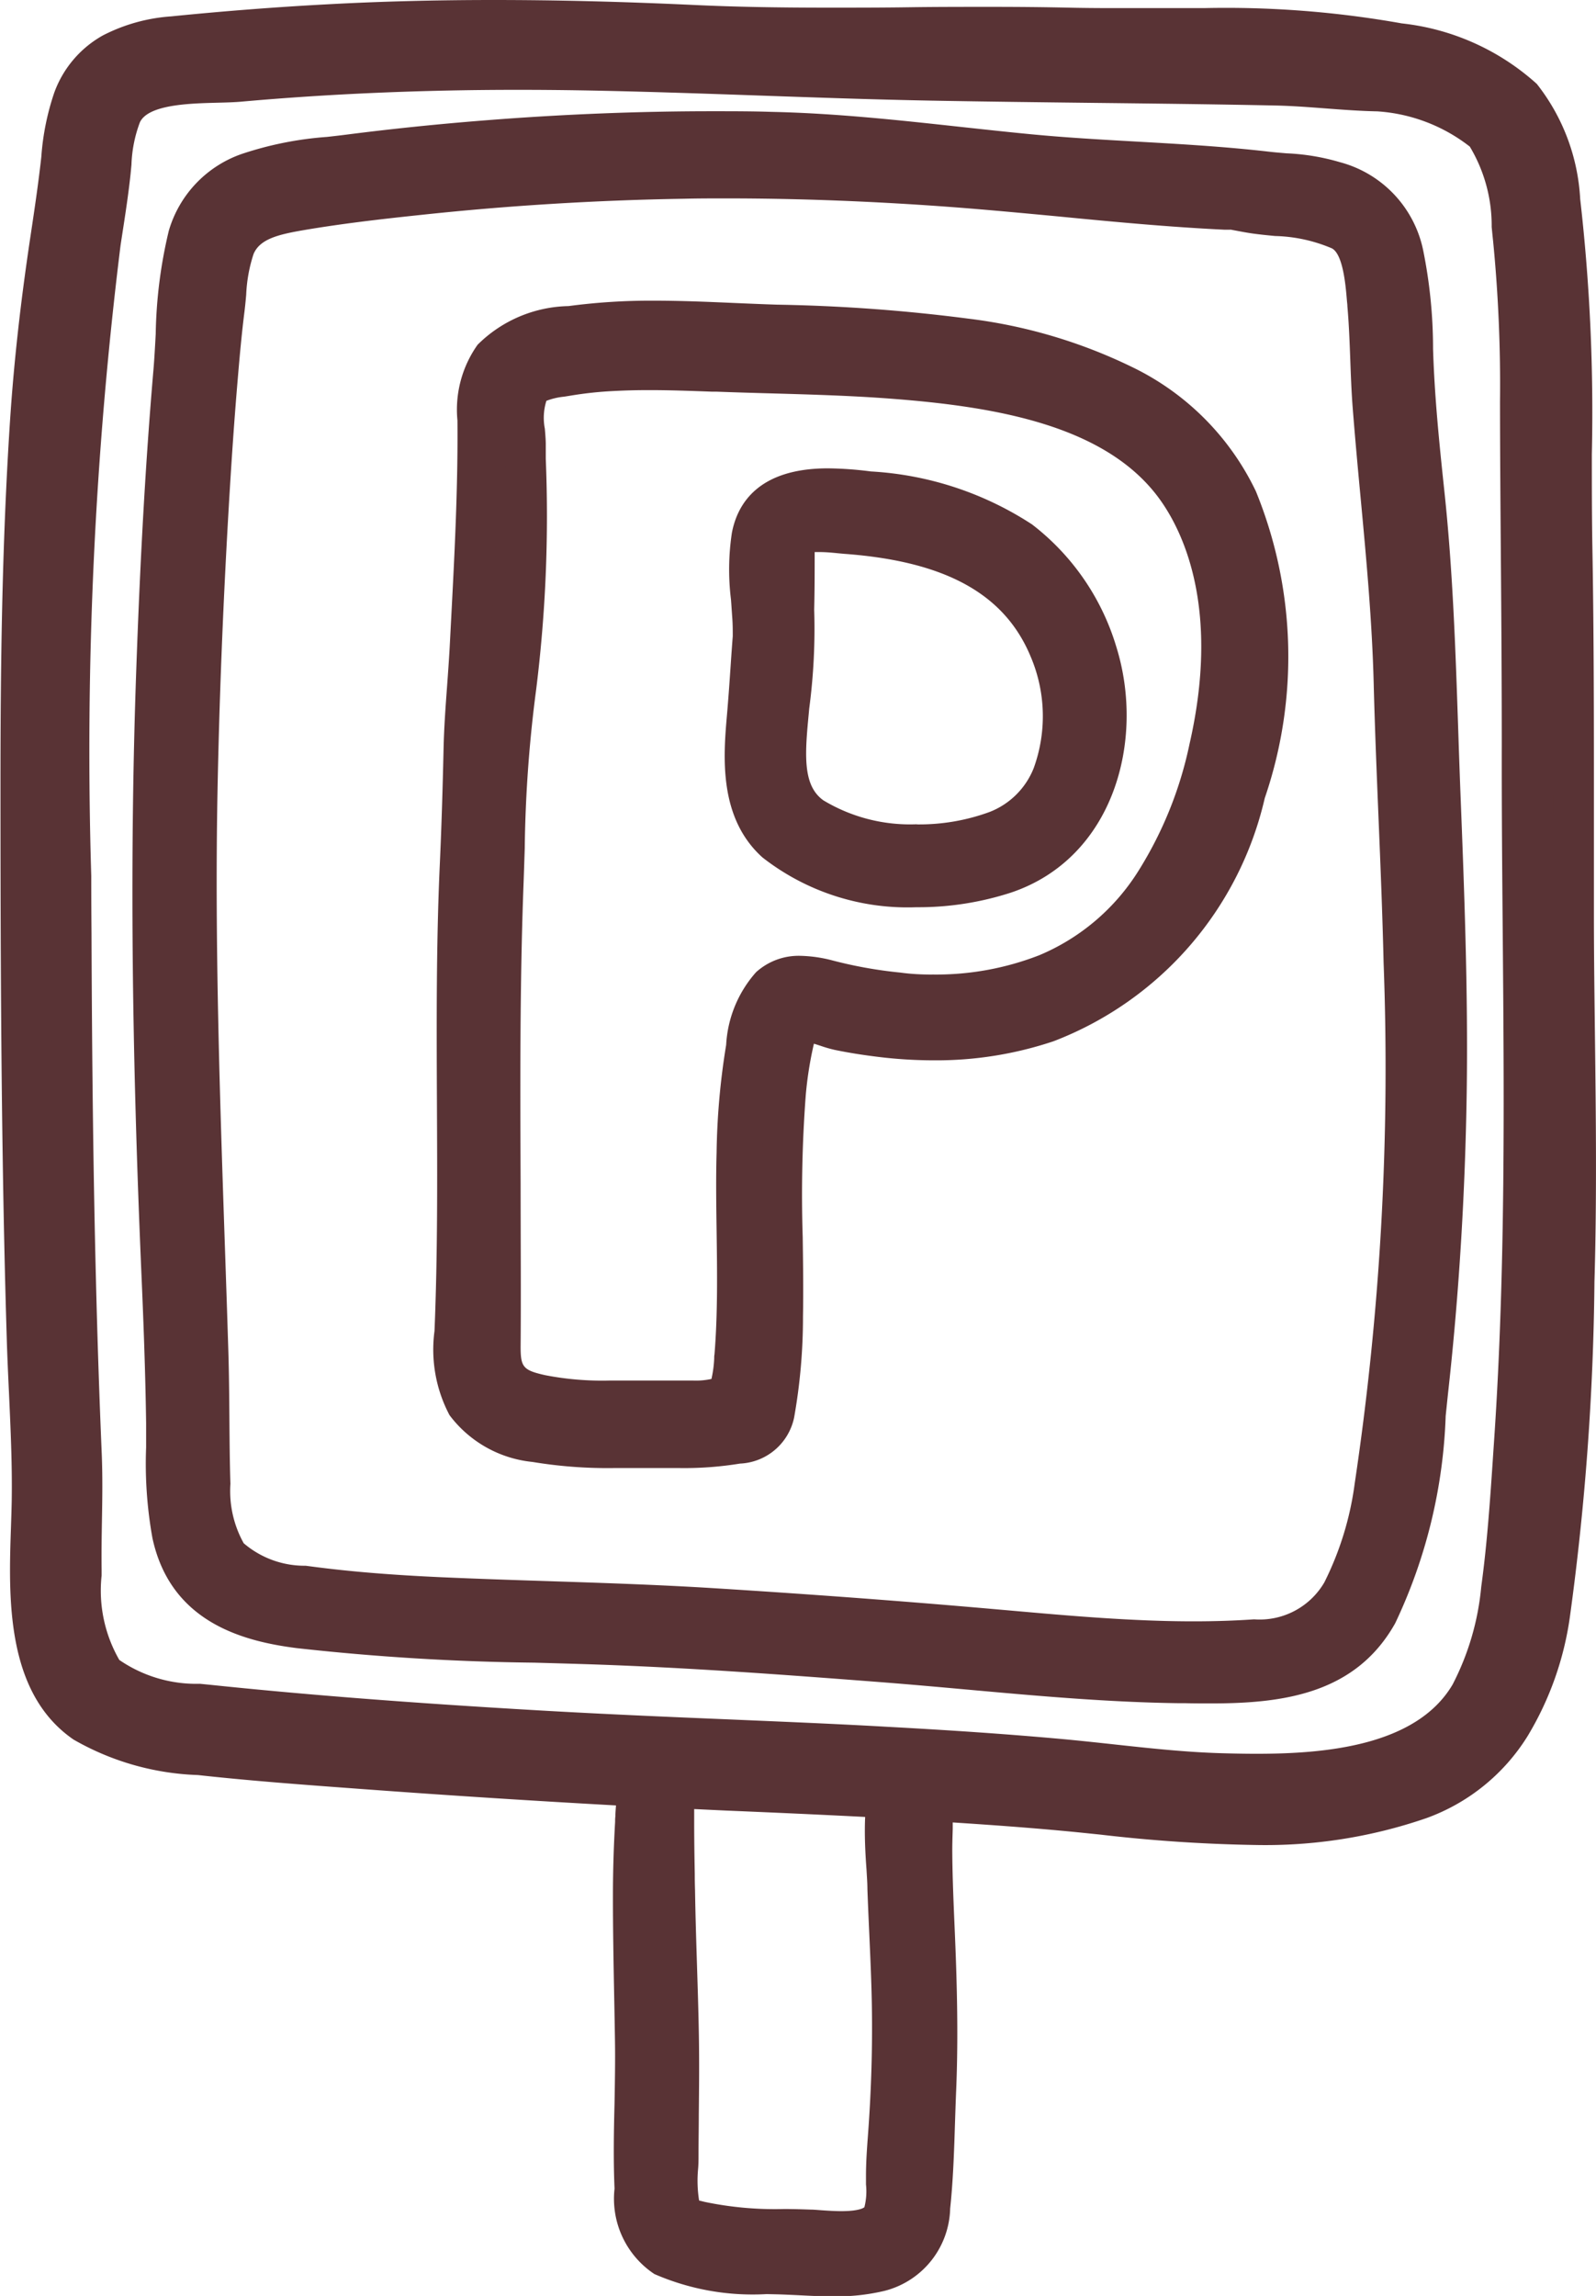 <svg xmlns="http://www.w3.org/2000/svg" width="36.045" height="51.832" viewBox="0 0 36.045 51.832">
  <g id="parking" transform="translate(-78.868 0.5)">
    <g id="Group_1698" data-name="Group 1698" transform="translate(78.868 -0.5)">
      <g id="Group_1697" data-name="Group 1697" transform="translate(0)">
        <path id="Path_31542" data-name="Path 31542" d="M114.454,20.223c-.006-2.782.015-5.562-.036-8.344a65.763,65.763,0,0,0-.271-7.79,4.2,4.2,0,0,0-.866-2.355,5.038,5.038,0,0,0-2.8-1.225,42.256,42.256,0,0,0-7.442-.337c-2.821-.063-5.624.073-8.457-.059-2.748-.128-5.5-.164-8.245-.018-1.171.062-2.348.154-3.515.271a2.4,2.4,0,0,0-2.27,1.427,5.309,5.309,0,0,0-.265,1.336c-.069.631-.164,1.256-.258,1.884-.2,1.329-.354,2.658-.443,4-.182,2.738-.218,5.482-.218,8.225,0,2.787.007,5.573.049,8.36q.031,2.063.091,4.126c.037,1.224.133,2.454.114,3.678-.025,1.594-.325,3.986,1.2,5.032a5.6,5.6,0,0,0,2.6.724c1.228.135,2.459.224,3.69.314q3.111.229,6.222.4a5.174,5.174,0,0,0-.081.826c-.031.544-.048,1.088-.048,1.633,0,1.095.029,2.188.046,3.283s-.054,2.214-.007,3.318c.026.606.074,1.227.664,1.545a5.933,5.933,0,0,0,2.6.4,8.435,8.435,0,0,0,2.275-.067,1.529,1.529,0,0,0,1.137-1.464c.092-.862.1-1.762.133-2.629.052-1.215.019-2.425-.034-3.639-.025-.563-.049-1.126-.054-1.69,0-.4.026-.8.02-1.2,1.2.074,2.407.163,3.608.284,2.443.246,5.016.541,7.383-.323,1.848-.674,2.658-2.374,2.951-4.213a58.816,58.816,0,0,0,.546-7.476C114.548,25.714,114.46,22.97,114.454,20.223ZM98.969,47.651c-.024.339-.052.674-.053,1.014a2.149,2.149,0,0,1-.087.923c-.239.46-1.2.311-1.637.295a11.817,11.817,0,0,1-2.482-.188c-.224-.057-.353-.068-.427-.271a3.979,3.979,0,0,1-.055-1.231c0-.93.024-1.859.006-2.789-.021-1.061-.068-2.121-.085-3.181-.008-.51-.021-1.02-.019-1.53a6.778,6.778,0,0,0-.016-.788c.4.02.808.04,1.212.058,1.207.052,2.414.1,3.621.169a11.938,11.938,0,0,0,0,2.048c.031.894.088,1.787.1,2.682C99.064,45.791,99.036,46.723,98.969,47.651Zm14.15-15.625c-.076,1.133-.144,2.275-.3,3.4a6.362,6.362,0,0,1-.707,2.379c-1.063,1.8-3.785,1.826-5.627,1.773-1.218-.035-2.426-.213-3.639-.323-1.3-.118-2.609-.2-3.916-.274-2.615-.141-5.233-.22-7.847-.371-2.493-.145-4.995-.321-7.478-.582a3.775,3.775,0,0,1-2.329-.7,3.628,3.628,0,0,1-.526-2.339c-.014-.876.039-1.749,0-2.625q-.084-1.953-.131-3.907c-.065-2.611-.09-5.222-.1-7.833a102.047,102.047,0,0,1,.661-15.612c.08-.528.167-1.055.223-1.586a4.074,4.074,0,0,1,.253-1.316c.387-.814,1.912-.657,2.661-.723a72.731,72.731,0,0,1,7.722-.256c2.626.045,5.25.182,7.876.232,2.6.049,5.208.058,7.812.111.778.016,1.554.119,2.329.132a4.034,4.034,0,0,1,2.4.955,4.479,4.479,0,0,1,.631,2.376,33.673,33.673,0,0,1,.159,3.675c0,2.587.044,5.173.04,7.759C113.28,21.586,113.468,26.814,113.119,32.026Z" transform="translate(-78.912 0.456)" fill="#593335"/>
        <path id="Path_31542_-_Outline" data-name="Path 31542 - Outline" d="M90.016-.5c1.422,0,2.908.037,4.543.113.875.041,1.833.06,3.015.06.606,0,1.223,0,1.819-.009s1.216-.009,1.825-.009c.665,0,1.25.006,1.786.018.305.007.641.01,1.025.01.337,0,.68,0,1.012,0s.679,0,1.019,0a22.636,22.636,0,0,1,4.466.345,5.427,5.427,0,0,1,3.05,1.366,4.591,4.591,0,0,1,.98,2.6,42.287,42.287,0,0,1,.263,5.759c0,.684,0,1.39.012,2.084.036,2.011.035,4.053.035,6.028,0,.761,0,1.549,0,2.323,0,.891.013,1.8.023,2.676.022,1.826.044,3.714-.011,5.577a59.456,59.456,0,0,1-.551,7.534,7.123,7.123,0,0,1-.958,2.717,4.482,4.482,0,0,1-2.287,1.853,11.163,11.163,0,0,1-3.868.606,34.856,34.856,0,0,1-3.493-.234l-.224-.023c-.947-.1-1.969-.178-3.112-.252q0,.074,0,.147c-.006.194-.012.377-.01.56.005.574.031,1.158.053,1.674.048,1.1.089,2.393.034,3.678-.01.24-.018.488-.026.728-.02.635-.041,1.291-.109,1.929a1.968,1.968,0,0,1-1.479,1.858,4.682,4.682,0,0,1-1.163.125c-.259,0-.516-.012-.765-.025-.163-.008-.317-.015-.471-.02l-.267-.006a5.553,5.553,0,0,1-2.535-.453,2.039,2.039,0,0,1-.9-1.927c-.028-.648-.016-1.3,0-1.934.008-.459.017-.934.01-1.4q-.008-.5-.018-1.006c-.014-.748-.029-1.521-.028-2.284,0-.535.016-1.078.049-1.658,0-.041,0-.082.006-.123,0-.079.008-.162.014-.247-1.8-.1-3.68-.218-5.739-.37l-.136-.01c-1.17-.086-2.38-.175-3.57-.306a6.036,6.036,0,0,1-2.805-.8c-1.543-1.059-1.468-3.225-1.414-4.806.007-.215.014-.418.017-.609.012-.8-.026-1.614-.062-2.405-.019-.41-.039-.834-.051-1.252-.04-1.313-.07-2.665-.092-4.132-.043-2.841-.049-5.7-.049-8.366,0-2.451.026-5.348.219-8.255.085-1.272.231-2.592.447-4.037l.015-.1c.087-.579.176-1.178.241-1.767a5.738,5.738,0,0,1,.292-1.45A2.427,2.427,0,0,1,81.191.3a3.953,3.953,0,0,1,1.541-.43c1.193-.12,2.383-.212,3.537-.273C87.46-.468,88.721-.5,90.016-.5ZM97.574.586c-1.2,0-2.169-.019-3.058-.061C92.9.449,91.424.412,90.016.412c-1.279,0-2.523.032-3.7.094-1.14.061-2.315.151-3.494.27-1.059.106-1.624.446-1.89,1.137A4.969,4.969,0,0,0,80.7,3.135c-.067.607-.158,1.215-.246,1.8l-.015.1C80.224,6.456,80.08,7.752,80,9c-.191,2.88-.217,5.759-.217,8.195,0,2.663.006,5.517.048,8.353.022,1.463.052,2.81.091,4.119.012.411.032.831.051,1.238.037.8.076,1.637.063,2.461,0,.2-.01.407-.018.626-.05,1.446-.112,3.246,1.018,4.023a5.268,5.268,0,0,0,2.388.646c1.174.129,2.376.217,3.538.3l.136.01c2.242.165,4.274.294,6.212.395l.248.013v0l.854.042c.3.015.594.029.892.042,1.23.053,2.434.106,3.626.17l.5.027-.07.493a8.157,8.157,0,0,0-.015,1.517c.008.149.015.3.02.452.011.337.027.681.042,1.013.025.548.051,1.115.059,1.677.014.926-.013,1.878-.082,2.83l-.009.126c-.022.3-.042.574-.043.857,0,.049,0,.106,0,.167a1.937,1.937,0,0,1-.142.965c-.3.576-1.071.576-1.325.576-.19,0-.377-.013-.527-.024-.077-.005-.151-.01-.207-.013-.189-.007-.377-.01-.576-.013a8.526,8.526,0,0,1-2-.189l-.06-.015a.834.834,0,0,1-.683-.542,2.932,2.932,0,0,1-.091-1.11c0-.1.009-.2.009-.277,0-.307,0-.618.006-.919.006-.61.012-1.241,0-1.859-.01-.485-.025-.98-.04-1.458-.018-.565-.036-1.149-.045-1.725q0-.182-.006-.364c0-.2-.007-.4-.01-.6-.014.364-.021.716-.022,1.064,0,.754.014,1.523.028,2.267q.009.5.018,1.009c.007.478,0,.96-.01,1.427-.011.618-.023,1.258,0,1.878.028.661.1.986.424,1.163a4.906,4.906,0,0,0,2.121.344l.274.006c.163,0,.33.012.491.02.238.012.484.023.721.023a3.809,3.809,0,0,0,.94-.1c.173-.044.7-.177.8-1.071.064-.6.085-1.243.1-1.861.008-.243.016-.494.026-.739.054-1.247.016-2.467-.034-3.6-.023-.523-.049-1.116-.054-1.706,0-.2,0-.4.011-.6s.013-.4.01-.6l-.007-.492.491.03c1.351.083,2.537.176,3.625.285l.225.023c1.117.113,2.272.23,3.4.23a10.136,10.136,0,0,0,3.555-.55c1.439-.525,2.333-1.823,2.657-3.857a58.755,58.755,0,0,0,.54-7.418c.054-1.844.032-3.723.01-5.54-.01-.879-.021-1.789-.023-2.684,0-.775,0-1.563,0-2.325,0-1.971,0-4.008-.034-6.011-.013-.7-.012-1.413-.012-2.1a41.6,41.6,0,0,0-.254-5.635A3.783,3.783,0,0,0,112.9,2,4.631,4.631,0,0,0,110.346.912,21.824,21.824,0,0,0,106.06.585c-.337,0-.68,0-1.012,0s-.679,0-1.019,0c-.391,0-.733,0-1.045-.01-.529-.012-1.107-.018-1.766-.018-.606,0-1.222,0-1.818.009S98.184.586,97.574.586Zm.833,39.932c-1.034-.053-2.078-.1-3.144-.144l-.717-.034c0,.047,0,.094,0,.141s0,.113,0,.169c0,.384.006.776.013,1.156q0,.183.006.366c.009.569.027,1.15.045,1.711.015.481.031.978.04,1.468.013.632.007,1.269,0,1.886,0,.3-.006.609-.006.913,0,.1,0,.206-.01.316a2.827,2.827,0,0,0,.023.711l.056.014.069.017a7.728,7.728,0,0,0,1.789.161c.2,0,.4.006.6.013.071,0,.151.008.237.014.143.01.306.021.464.021.432,0,.517-.088.518-.089a1.449,1.449,0,0,0,.036-.512c0-.065,0-.133,0-.2,0-.314.023-.623.045-.921l.009-.125c.066-.926.093-1.851.079-2.751-.008-.548-.034-1.108-.058-1.65-.015-.335-.031-.681-.043-1.023,0-.14-.012-.284-.02-.436C98.41,41.338,98.389,40.926,98.407,40.518ZM90.562.614c.474,0,.96,0,1.444.013C93.357.65,94.728.7,96.054.745c1.255.044,2.553.09,3.828.114,1.243.024,2.508.038,3.731.052,1.337.015,2.72.031,4.081.059.4.008.79.038,1.172.067.4.03.775.059,1.156.065h.033l.032.005a4.344,4.344,0,0,1,2.675,1.111,4.153,4.153,0,0,1,.706,2.317c.01.1.02.206.031.3a34.132,34.132,0,0,1,.162,3.724c0,1.2.011,2.424.02,3.606.011,1.361.022,2.769.02,4.154s.01,2.809.021,4.18c.032,3.772.065,7.672-.192,11.508l-.021.311c-.068,1.024-.138,2.082-.28,3.12a6.8,6.8,0,0,1-.766,2.549c-1.062,1.8-3.484,2.01-5.213,2.01-.246,0-.5,0-.821-.014-.844-.025-1.689-.116-2.505-.2-.381-.041-.776-.084-1.162-.119-1.171-.106-2.41-.193-3.9-.273-1.2-.065-2.428-.117-3.612-.168-1.388-.06-2.824-.121-4.237-.2-2.953-.171-5.336-.357-7.5-.584l-.217-.022a3.722,3.722,0,0,1-2.4-.823,3.734,3.734,0,0,1-.647-2.517l0-.126c-.006-.379,0-.76.007-1.129.008-.488.017-.993,0-1.484-.054-1.255-.1-2.536-.131-3.916-.057-2.288-.089-4.78-.1-7.843q0-.652-.006-1.3A93.5,93.5,0,0,1,80.688,4.9q.023-.15.046-.3c.064-.416.13-.846.174-1.266.007-.065.013-.132.019-.2A3.7,3.7,0,0,1,81.2,1.866C81.635.959,82.857.928,83.75.905c.182,0,.354-.009.486-.021C86.244.7,88.372.614,90.562.614Zm19.413,1.4c-.4-.008-.793-.038-1.176-.067s-.751-.057-1.121-.065c-1.357-.028-2.738-.044-4.073-.059-1.225-.014-2.491-.029-3.738-.052-1.283-.024-2.584-.07-3.843-.114-1.322-.046-2.689-.094-4.032-.117-.479-.008-.96-.012-1.429-.012-2.163,0-4.264.09-6.245.267-.161.014-.347.019-.544.024-.619.016-1.555.039-1.746.441a2.987,2.987,0,0,0-.191.958c-.007.071-.013.141-.02.21-.047.442-.114.882-.18,1.308q-.023.149-.046.3a92.819,92.819,0,0,0-.662,14.237q0,.653.006,1.305c.011,3.056.043,5.542.1,7.823.034,1.375.077,2.65.13,3.9.022.518.014,1.036.005,1.538-.006.361-.012.735-.007,1.1l0,.129a3.138,3.138,0,0,0,.4,1.906,3.071,3.071,0,0,0,1.82.538l.224.022c2.149.225,4.519.41,7.457.58,1.406.081,2.838.143,4.223.2,1.187.051,2.415.1,3.622.169,1.5.081,2.75.168,3.932.275.394.036.793.079,1.178.121.8.087,1.625.177,2.433.2.313.009.558.013.794.013,1.505,0,3.6-.162,4.427-1.561a5.981,5.981,0,0,0,.648-2.209c.138-1.006.207-2.049.274-3.057l.021-.312c.255-3.8.222-7.685.19-11.44-.012-1.373-.024-2.792-.021-4.189,0-1.381-.009-2.787-.02-4.146-.009-1.184-.019-2.408-.02-3.612a33.32,33.32,0,0,0-.156-3.625c-.011-.1-.021-.207-.032-.316a3.468,3.468,0,0,0-.494-1.815A3.793,3.793,0,0,0,109.974,2.014Z" transform="translate(-78.868 0.5)" fill="#593335"/>
      </g>
    </g>
    <g id="Group_1700" data-name="Group 1700" transform="translate(81.86 2.011)">
      <g id="Group_1699" data-name="Group 1699" transform="translate(0 0)">
        <path id="Path_31543" data-name="Path 31543" d="M138.54,40.2c-.089-2.27-.12-4.525-.361-6.786-.116-1.082-.226-2.164-.259-3.252a10.933,10.933,0,0,0-.21-2.126,2.159,2.159,0,0,0-1.585-1.668,7.446,7.446,0,0,0-1.508-.217c-1.811-.21-3.6-.221-5.415-.4-1.919-.187-3.833-.456-5.763-.5-2.133-.047-4.27.02-6.4.185q-1.58.123-3.153.323a9.886,9.886,0,0,0-2.259.411,2.14,2.14,0,0,0-1.368,1.432,16.791,16.791,0,0,0-.332,3.07c-.191,2.242-.306,4.492-.385,6.74-.161,4.535-.079,9.06.117,13.592.049,1.13.091,2.26.106,3.391a12.63,12.63,0,0,0,.134,2.5c.321,1.484,1.514,1.952,2.864,2.126,2.173.28,4.37.29,6.556.361,2.217.073,4.432.237,6.643.408s4.445.443,6.675.472c1.665.022,3.551.1,4.486-1.569a13.269,13.269,0,0,0,1.147-5.107q.365-3.323.409-6.664C138.714,44.685,138.628,42.446,138.54,40.2Zm-1.485,15.631a7.388,7.388,0,0,1-.739,2.385,2.15,2.15,0,0,1-1.951,1.065,38.331,38.331,0,0,1-5.987-.236q-3.147-.276-6.3-.469c-2.032-.126-4.066-.154-6.1-.245-1.007-.045-2.014-.116-3.014-.249a2.6,2.6,0,0,1-1.811-.7,2.786,2.786,0,0,1-.395-1.606c-.032-.989-.015-1.98-.046-2.969-.13-4.222-.326-8.428-.246-12.654q.059-3.145.245-6.284c.059-1.031.127-2.061.215-3.09.044-.514.09-1.028.154-1.54a5.667,5.667,0,0,1,.235-1.41c.244-.592.9-.717,1.461-.813.887-.154,1.785-.253,2.679-.349q2.986-.321,5.993-.368c2.013-.032,4.023.037,6.03.185,2.073.153,4.141.412,6.217.511l.153.006c.173.031.345.061.518.085a5.74,5.74,0,0,1,1.947.389c.5.278.536,1.15.581,1.661.068.769.062,1.543.122,2.313.162,2.082.421,4.133.474,6.223.053,2.105.175,4.208.224,6.313A62.558,62.558,0,0,1,137.055,55.834Z" transform="translate(-109.002 -24.79)" fill="#593335"/>
        <path id="Path_31543_-_Outline" data-name="Path 31543 - Outline" d="M122.057,24.746h0c.449,0,.9,0,1.347.015,1.436.031,2.877.188,4.27.34.5.054,1.019.111,1.527.16.817.08,1.645.126,2.445.171.972.055,1.977.112,2.978.227.126.015.256.025.393.037a5,5,0,0,1,1.209.2,2.6,2.6,0,0,1,1.884,2,11.205,11.205,0,0,1,.221,2.214c.032,1.056.135,2.082.256,3.217.191,1.787.252,3.6.311,5.344.016.482.033.981.052,1.472.082,2.088.175,4.454.141,6.751-.034,2.27-.172,4.527-.412,6.707-.022.2-.042.4-.063.6a11.822,11.822,0,0,1-1.14,4.679c-.892,1.591-2.523,1.81-4.152,1.81-.2,0-.4,0-.591-.005l-.146,0c-1.6-.021-3.213-.166-4.774-.307-.633-.057-1.288-.116-1.93-.166-2.242-.173-4.436-.335-6.623-.406-.408-.013-.824-.025-1.226-.036a53.815,53.815,0,0,1-5.373-.329c-1.2-.154-2.841-.579-3.252-2.482a9.462,9.462,0,0,1-.143-2.05c0-.178,0-.362,0-.54-.016-1.175-.062-2.367-.106-3.377-.225-5.2-.262-9.532-.117-13.628.092-2.6.215-4.753.387-6.763.023-.266.037-.54.053-.829a10.656,10.656,0,0,1,.295-2.326,2.608,2.608,0,0,1,1.644-1.734,7.826,7.826,0,0,1,1.929-.386c.15-.017.293-.033.434-.051,1.036-.133,2.1-.242,3.176-.326C118.677,24.814,120.391,24.746,122.057,24.746Zm5.284,1.236c-1.3-.141-2.64-.28-3.957-.309-.438-.01-.885-.014-1.328-.014h0c-1.642,0-3.333.067-5.024.2-1.056.082-2.109.19-3.131.321-.148.019-.3.036-.448.053a7.154,7.154,0,0,0-1.707.332,1.674,1.674,0,0,0-1.091,1.13,10,10,0,0,0-.262,2.126c-.015.284-.031.577-.055.858-.17,1.994-.292,4.129-.384,6.717-.144,4.071-.107,8.379.117,13.556.044,1.017.091,2.217.107,3.4,0,.185,0,.373,0,.555a8.648,8.648,0,0,0,.123,1.854c.226,1.046.967,1.575,2.476,1.769,1.744.224,3.542.274,5.282.322.4.011.82.023,1.231.036,2.205.073,4.41.235,6.663.409.648.05,1.306.109,1.942.167,1.543.139,3.139.283,4.7.3l.147,0c.19,0,.386.005.579.005,1.607,0,2.729-.225,3.357-1.344a10.117,10.117,0,0,0,.983-3.9c-.069.5-.139.94-.205,1.331a7.844,7.844,0,0,1-.791,2.531,2.617,2.617,0,0,1-2.318,1.3c-.459.032-.928.047-1.434.047-1.419,0-2.848-.127-4.23-.249l-.395-.035c-2.009-.176-4.125-.334-6.289-.468-1.231-.076-2.486-.117-3.7-.157-.783-.025-1.593-.052-2.391-.088-1.185-.053-2.156-.133-3.054-.253l-.1-.014a2.833,2.833,0,0,1-2.008-.857,3.176,3.176,0,0,1-.489-1.869c-.016-.505-.02-1.017-.024-1.511,0-.479-.007-.974-.022-1.458-.025-.807-.053-1.628-.08-2.421-.114-3.356-.231-6.826-.166-10.256.038-2.015.12-4.136.245-6.3.07-1.206.138-2.192.216-3.1.043-.5.09-1.034.156-1.558.014-.106.024-.22.035-.341a4.092,4.092,0,0,1,.231-1.186,2.1,2.1,0,0,1,1.8-1.089c.875-.152,1.744-.25,2.708-.354,1.992-.214,4.023-.339,6.034-.371.324-.005.655-.008.983-.008C123.974,25.8,125.643,25.859,127.342,25.982Zm10.744,23.7q.075-1.392.1-2.8c.034-2.272-.055-4.524-.141-6.7-.019-.493-.036-.993-.053-1.477-.059-1.733-.119-3.525-.306-5.278-.119-1.112-.228-2.2-.261-3.287a10.478,10.478,0,0,0-.2-2.037,1.7,1.7,0,0,0-1.287-1.338,4.338,4.338,0,0,0-.991-.156c-.139-.011-.283-.023-.424-.04-.975-.113-1.966-.169-2.924-.223l-.505-.029c.858.077,1.725.147,2.582.188l.08,0,.1,0,.03.006c.193.035.352.061.5.083s.3.036.465.052a4.183,4.183,0,0,1,1.64.39c.678.376.754,1.3.8,1.905,0,.04.006.078.01.114.037.418.053.839.068,1.246.013.353.027.718.054,1.072.052.67.115,1.349.177,2.006.129,1.382.262,2.811.3,4.241.026,1.015.068,2.048.109,3.047.044,1.07.089,2.176.115,3.267C138.178,46.185,138.154,48.078,138.085,49.679Zm-4.332-22.261-.038,0-.087,0c-1.26-.06-2.532-.18-3.762-.3-.809-.076-1.646-.155-2.467-.216-1.72-.127-3.409-.191-5.02-.191-.323,0-.649,0-.969.008-1.984.032-3.986.155-5.951.366-.948.1-1.8.2-2.65.345-.546.095-.975.194-1.117.538a3.387,3.387,0,0,0-.166.921c-.011.123-.023.25-.038.372-.064.508-.111,1.03-.152,1.521-.077.9-.145,1.88-.214,3.078-.124,2.155-.206,4.263-.244,6.267-.064,3.406.053,6.864.166,10.208.027.794.055,1.615.08,2.424.015.495.019,1,.023,1.48s.007.995.023,1.489a2.418,2.418,0,0,0,.3,1.343,2.114,2.114,0,0,0,1.4.508l.107.014c.871.116,1.816.194,2.974.246.793.035,1.6.062,2.38.087,1.221.04,2.483.081,3.727.158,2.172.135,4.3.293,6.312.47l.4.035c1.363.121,2.772.245,4.15.245.484,0,.932-.015,1.37-.045a1.692,1.692,0,0,0,1.585-.833,7.026,7.026,0,0,0,.687-2.238,63.344,63.344,0,0,0,.652-11.755c-.025-1.083-.07-2.185-.114-3.251-.041-1-.084-2.039-.11-3.062-.036-1.4-.167-2.812-.295-4.179-.062-.66-.125-1.343-.178-2.02-.029-.372-.043-.746-.056-1.109-.015-.4-.03-.8-.065-1.2,0-.038-.007-.078-.01-.12-.028-.338-.086-1.043-.337-1.182a3.48,3.48,0,0,0-1.285-.28c-.167-.016-.341-.033-.505-.056S133.944,27.453,133.753,27.418Z" transform="translate(-108.958 -24.746)" fill="#593335"/>
      </g>
    </g>
    <g id="Group_1702" data-name="Group 1702" transform="translate(88.668 6.288)">
      <g id="Group_1701" data-name="Group 1701" transform="translate(0 0)">
        <path id="Path_31544" data-name="Path 31544" d="M195.608,72.288c-1.107-2.392-3.72-3.288-6.159-3.642a37.862,37.862,0,0,0-4.254-.309,27.428,27.428,0,0,0-4.636.025,2.6,2.6,0,0,0-1.762.71,2.119,2.119,0,0,0-.352,1.415c.015,1.711-.086,3.421-.175,5.129-.04.768-.12,1.514-.138,2.289-.02.875-.046,1.75-.086,2.625-.16,3.511.025,7.029-.121,10.537a2.768,2.768,0,0,0,.269,1.635,2.23,2.23,0,0,0,1.572.852,11.878,11.878,0,0,0,2.285.126,13.437,13.437,0,0,0,2.238-.09c.439-.079.761-.2.856-.677a12.466,12.466,0,0,0,.194-2.2c.03-1.677-.093-3.361.064-5.035a8.816,8.816,0,0,1,.187-1.189c.063-.269.049-.4.239-.417a3.3,3.3,0,0,1,.769.183c.321.068.646.116.971.155a8.44,8.44,0,0,0,3.737-.334,7.336,7.336,0,0,0,4.481-5.187A9.493,9.493,0,0,0,195.608,72.288Zm-.639,5.621c-.485,2.121-1.543,4.219-3.664,5.081a7.309,7.309,0,0,1-3.355.437,10.225,10.225,0,0,1-1.6-.284,1.362,1.362,0,0,0-1.316.156,2.52,2.52,0,0,0-.55,1.479,16.025,16.025,0,0,0-.189,2.265c-.033,1.526.078,3.063-.046,4.585-.018.224-.032.709-.208.858a1.682,1.682,0,0,1-.91.145c-.421,0-.841-.008-1.262,0a8.856,8.856,0,0,1-2-.129c-.68-.152-.916-.382-.911-1.087.028-3.487-.065-6.98.066-10.466a39.025,39.025,0,0,1,.291-4.447,33.421,33.421,0,0,0,.206-5.479c0-.385-.139-.912.111-1.249.161-.216.581-.241.818-.283a8.86,8.86,0,0,1,1.045-.113c.784-.043,1.569-.011,2.353.019,1.31.049,2.621.059,3.928.157,2.212.166,5.1.539,6.476,2.515A7.454,7.454,0,0,1,194.969,77.909Z" transform="translate(-177.457 -67.791)" fill="#593335"/>
        <path id="Path_31544_-_Outline" data-name="Path 31544 - Outline" d="M182.393,67.747c.612,0,1.23.027,1.828.053.31.013.631.027.944.037a38.478,38.478,0,0,1,4.305.314,11.673,11.673,0,0,1,3.723,1.1,5.975,5.975,0,0,1,2.784,2.8,9.869,9.869,0,0,1,.2,6.926,7.734,7.734,0,0,1-4.769,5.488,8.318,8.318,0,0,1-2.714.431,10.26,10.26,0,0,1-1.226-.075c-.389-.047-.711-.1-1.01-.162a3.006,3.006,0,0,1-.311-.09c-.047-.015-.1-.033-.152-.048l-.007.03a8.32,8.32,0,0,0-.177,1.128,30,30,0,0,0-.069,3.209c.008.586.017,1.193.006,1.792a12.9,12.9,0,0,1-.2,2.28A1.308,1.308,0,0,1,184.325,94a7.832,7.832,0,0,1-1.4.1l-.365,0c-.182,0-.365,0-.548,0s-.337,0-.505,0a10.371,10.371,0,0,1-1.867-.137,2.676,2.676,0,0,1-1.875-1.057,3.164,3.164,0,0,1-.339-1.9c.071-1.707.063-3.451.055-5.138-.008-1.769-.017-3.6.065-5.4.035-.766.062-1.6.085-2.615.011-.482.046-.957.08-1.415.021-.291.043-.591.059-.888l.025-.484c.08-1.515.163-3.081.149-4.617a2.531,2.531,0,0,1,.456-1.708,2.992,2.992,0,0,1,2.052-.872A14.082,14.082,0,0,1,182.393,67.747Zm6.3,16.238a7.41,7.41,0,0,0,2.417-.381,6.98,6.98,0,0,0,4.192-4.887,9.2,9.2,0,0,0-.156-6.281C194.3,70.6,192.4,69.5,189.34,69.054a37.711,37.711,0,0,0-4.2-.3c-.319-.01-.642-.024-.955-.038-.588-.025-1.2-.052-1.789-.052a13.008,13.008,0,0,0-1.816.111,2.252,2.252,0,0,0-1.472.547,1.689,1.689,0,0,0-.248,1.121c.014,1.564-.07,3.145-.151,4.673l-.025.483c-.016.306-.038.611-.06.907-.033.447-.067.91-.077,1.37-.024,1.025-.051,1.862-.086,2.635-.081,1.78-.073,3.6-.065,5.355.008,1.7.016,3.451-.056,5.18a2.433,2.433,0,0,0,.2,1.373,1.753,1.753,0,0,0,1.268.647,9.539,9.539,0,0,0,1.7.122c.165,0,.33,0,.495,0,.189,0,.378,0,.566,0l.357,0a7.015,7.015,0,0,0,1.239-.085c.424-.076.457-.152.49-.317a12.075,12.075,0,0,0,.185-2.117c.01-.584,0-1.183-.006-1.762a30.679,30.679,0,0,1,.073-3.307,9.216,9.216,0,0,1,.2-1.251c.01-.044.018-.083.025-.119a.686.686,0,0,1,.625-.649l.069,0a2,2,0,0,1,.612.13c.082.027.16.052.215.064.273.058.57.1.932.149A9.343,9.343,0,0,0,188.7,83.985Zm-6.418-15.131c.485,0,.974.018,1.447.036l.1,0c.4.015.81.027,1.2.038.9.025,1.825.051,2.741.12,2.571.193,5.391.666,6.816,2.709,1.44,2.066,1.106,4.775.779,6.206-.628,2.743-1.989,4.611-3.937,5.4a7.317,7.317,0,0,1-2.763.5c-.261,0-.53-.011-.8-.034a10.688,10.688,0,0,1-1.666-.3,2.275,2.275,0,0,0-.515-.08.529.529,0,0,0-.384.13,2.021,2.021,0,0,0-.391,1.112l-.017.1a15.414,15.414,0,0,0-.183,2.2c-.013.573,0,1.161,0,1.73.013.943.027,1.918-.051,2.882,0,.023,0,.049-.006.077a1.522,1.522,0,0,1-.361,1.091,1.588,1.588,0,0,1-1.026.256h-.278c-.274,0-.558,0-.835,0h-.4l-.37,0a7.555,7.555,0,0,1-1.655-.143,1.362,1.362,0,0,1-1.267-1.536c.01-1.22,0-2.463,0-3.665-.009-2.233-.019-4.541.067-6.814.01-.266.019-.532.027-.8a31.155,31.155,0,0,1,.269-3.7,30.966,30.966,0,0,0,.206-5.054l0-.35c0-.076-.009-.168-.017-.265a1.763,1.763,0,0,1,.219-1.262,1.434,1.434,0,0,1,.993-.443l.113-.017a9.185,9.185,0,0,1,1.1-.119C181.7,68.861,181.974,68.854,182.278,68.854Zm6.391,14.105a6.413,6.413,0,0,0,2.42-.436,4.856,4.856,0,0,0,2.236-1.9,8.754,8.754,0,0,0,1.155-2.864c.684-2.991-.106-4.718-.638-5.481-1.206-1.73-3.779-2.144-6.136-2.321-.895-.067-1.811-.093-2.7-.118-.4-.011-.808-.023-1.213-.038l-.1,0c-.464-.017-.944-.035-1.413-.035-.288,0-.547.007-.794.02a8.3,8.3,0,0,0-.992.106l-.138.022a1.518,1.518,0,0,0-.4.094,1.277,1.277,0,0,0-.035.629c.009.109.019.222.021.332l0,.349a31.648,31.648,0,0,1-.216,5.2,30.011,30.011,0,0,0-.259,3.595c-.009.266-.017.533-.027.8-.085,2.254-.075,4.553-.066,6.776,0,1.2.01,2.451,0,3.677,0,.456.058.527.554.638a6.746,6.746,0,0,0,1.456.121l.362,0h.078c.392,0,.791,0,1.175,0h.27a1.611,1.611,0,0,0,.415-.036,2.6,2.6,0,0,0,.062-.463c0-.032,0-.061.006-.087.075-.921.061-1.874.048-2.8-.008-.577-.017-1.174,0-1.763a16.3,16.3,0,0,1,.2-2.33l.016-.1a2.687,2.687,0,0,1,.676-1.64,1.432,1.432,0,0,1,1-.369,3.093,3.093,0,0,1,.732.106,9.848,9.848,0,0,0,1.524.272C188.189,82.949,188.433,82.96,188.669,82.96Z" transform="translate(-177.413 -67.747)" fill="#593335"/>
      </g>
    </g>
    <g id="Group_1704" data-name="Group 1704" transform="translate(95.234 10.073)">
      <g id="Group_1703" data-name="Group 1703" transform="translate(0 0)">
        <path id="Path_31545" data-name="Path 31545" d="M251.895,110.037a4.984,4.984,0,0,0-1.745-2.547,6.971,6.971,0,0,0-3.421-1.109c-.982-.12-2.4-.221-2.637,1.021a7.452,7.452,0,0,0,.016,1.806c.008.153.011.305.012.457-.047.593-.079,1.19-.132,1.791a3.229,3.229,0,0,0,.651,2.846c1.267,1.14,3.625,1.222,5.168.7C251.858,114.309,252.483,111.945,251.895,110.037Zm-2.259,4a5,5,0,0,1-4.186-.309c-.778-.544-.582-1.651-.513-2.491a13.318,13.318,0,0,0,.11-2.189c.013-.513.017-1.026.008-1.535a.294.294,0,0,1,.053-.086c.2-.217.857-.113,1.107-.095,1.912.14,3.806.686,4.6,2.6C251.392,111.328,251.25,113.4,249.636,114.034Z" transform="translate(-243.481 -105.858)" fill="#593335"/>
        <path id="Path_31545_-_Outline" data-name="Path 31545 - Outline" d="M245.77,105.814h0a8.075,8.075,0,0,1,.97.07,7.415,7.415,0,0,1,3.638,1.195,5.458,5.458,0,0,1,1.909,2.779c.649,2.1-.063,4.75-2.378,5.532a6.783,6.783,0,0,1-2.144.332,5.317,5.317,0,0,1-3.475-1.125c-1-.9-.881-2.3-.8-3.225.03-.347.055-.7.078-1.041.016-.238.033-.484.052-.727,0-.125,0-.271-.011-.416s-.018-.269-.029-.411a5.545,5.545,0,0,1,.02-1.505C243.726,106.607,244.206,105.814,245.77,105.814Zm1.995,9a5.947,5.947,0,0,0,1.852-.284,3.4,3.4,0,0,0,1.8-4.4,4.541,4.541,0,0,0-1.581-2.315,6.638,6.638,0,0,0-3.2-1.022,7.242,7.242,0,0,0-.859-.064c-1,0-1.207.362-1.275.717a4.788,4.788,0,0,0-.007,1.262c.011.141.023.287.031.434.009.172.012.339.013.479v.02l0,.02c-.019.245-.036.5-.053.738-.024.345-.048.7-.079,1.058-.09,1.022-.114,1.914.5,2.467A4.339,4.339,0,0,0,247.765,114.811Zm-2.178-8.022c.185,0,.368.018.5.031l.117.011a7.887,7.887,0,0,1,2.885.68,4.169,4.169,0,0,1,2.1,2.2,4.323,4.323,0,0,1,.065,3.22,2.672,2.672,0,0,1-1.5,1.482,5.538,5.538,0,0,1-1.986.346,4.639,4.639,0,0,1-2.629-.705c-.918-.642-.809-1.8-.729-2.65.008-.086.016-.17.023-.252l0-.027a12.8,12.8,0,0,0,.105-2.115v-.021c.014-.525.016-1.035.008-1.516l0-.1.038-.089a.747.747,0,0,1,.139-.219A1.147,1.147,0,0,1,245.587,106.789Zm2.187,7.06a4.611,4.611,0,0,0,1.65-.282,1.755,1.755,0,0,0,.993-.989,3.432,3.432,0,0,0-.068-2.515c-.587-1.417-1.925-2.155-4.211-2.322l-.14-.013c-.121-.012-.272-.027-.411-.027-.047,0-.086,0-.117,0,0,.417,0,.852-.011,1.3a13.684,13.684,0,0,1-.113,2.239c-.007.081-.015.164-.023.249-.081.866-.1,1.5.344,1.817A3.792,3.792,0,0,0,247.774,113.849Z" transform="translate(-243.437 -105.814)" fill="#593335"/>
      </g>
    </g>
  </g>
</svg>
